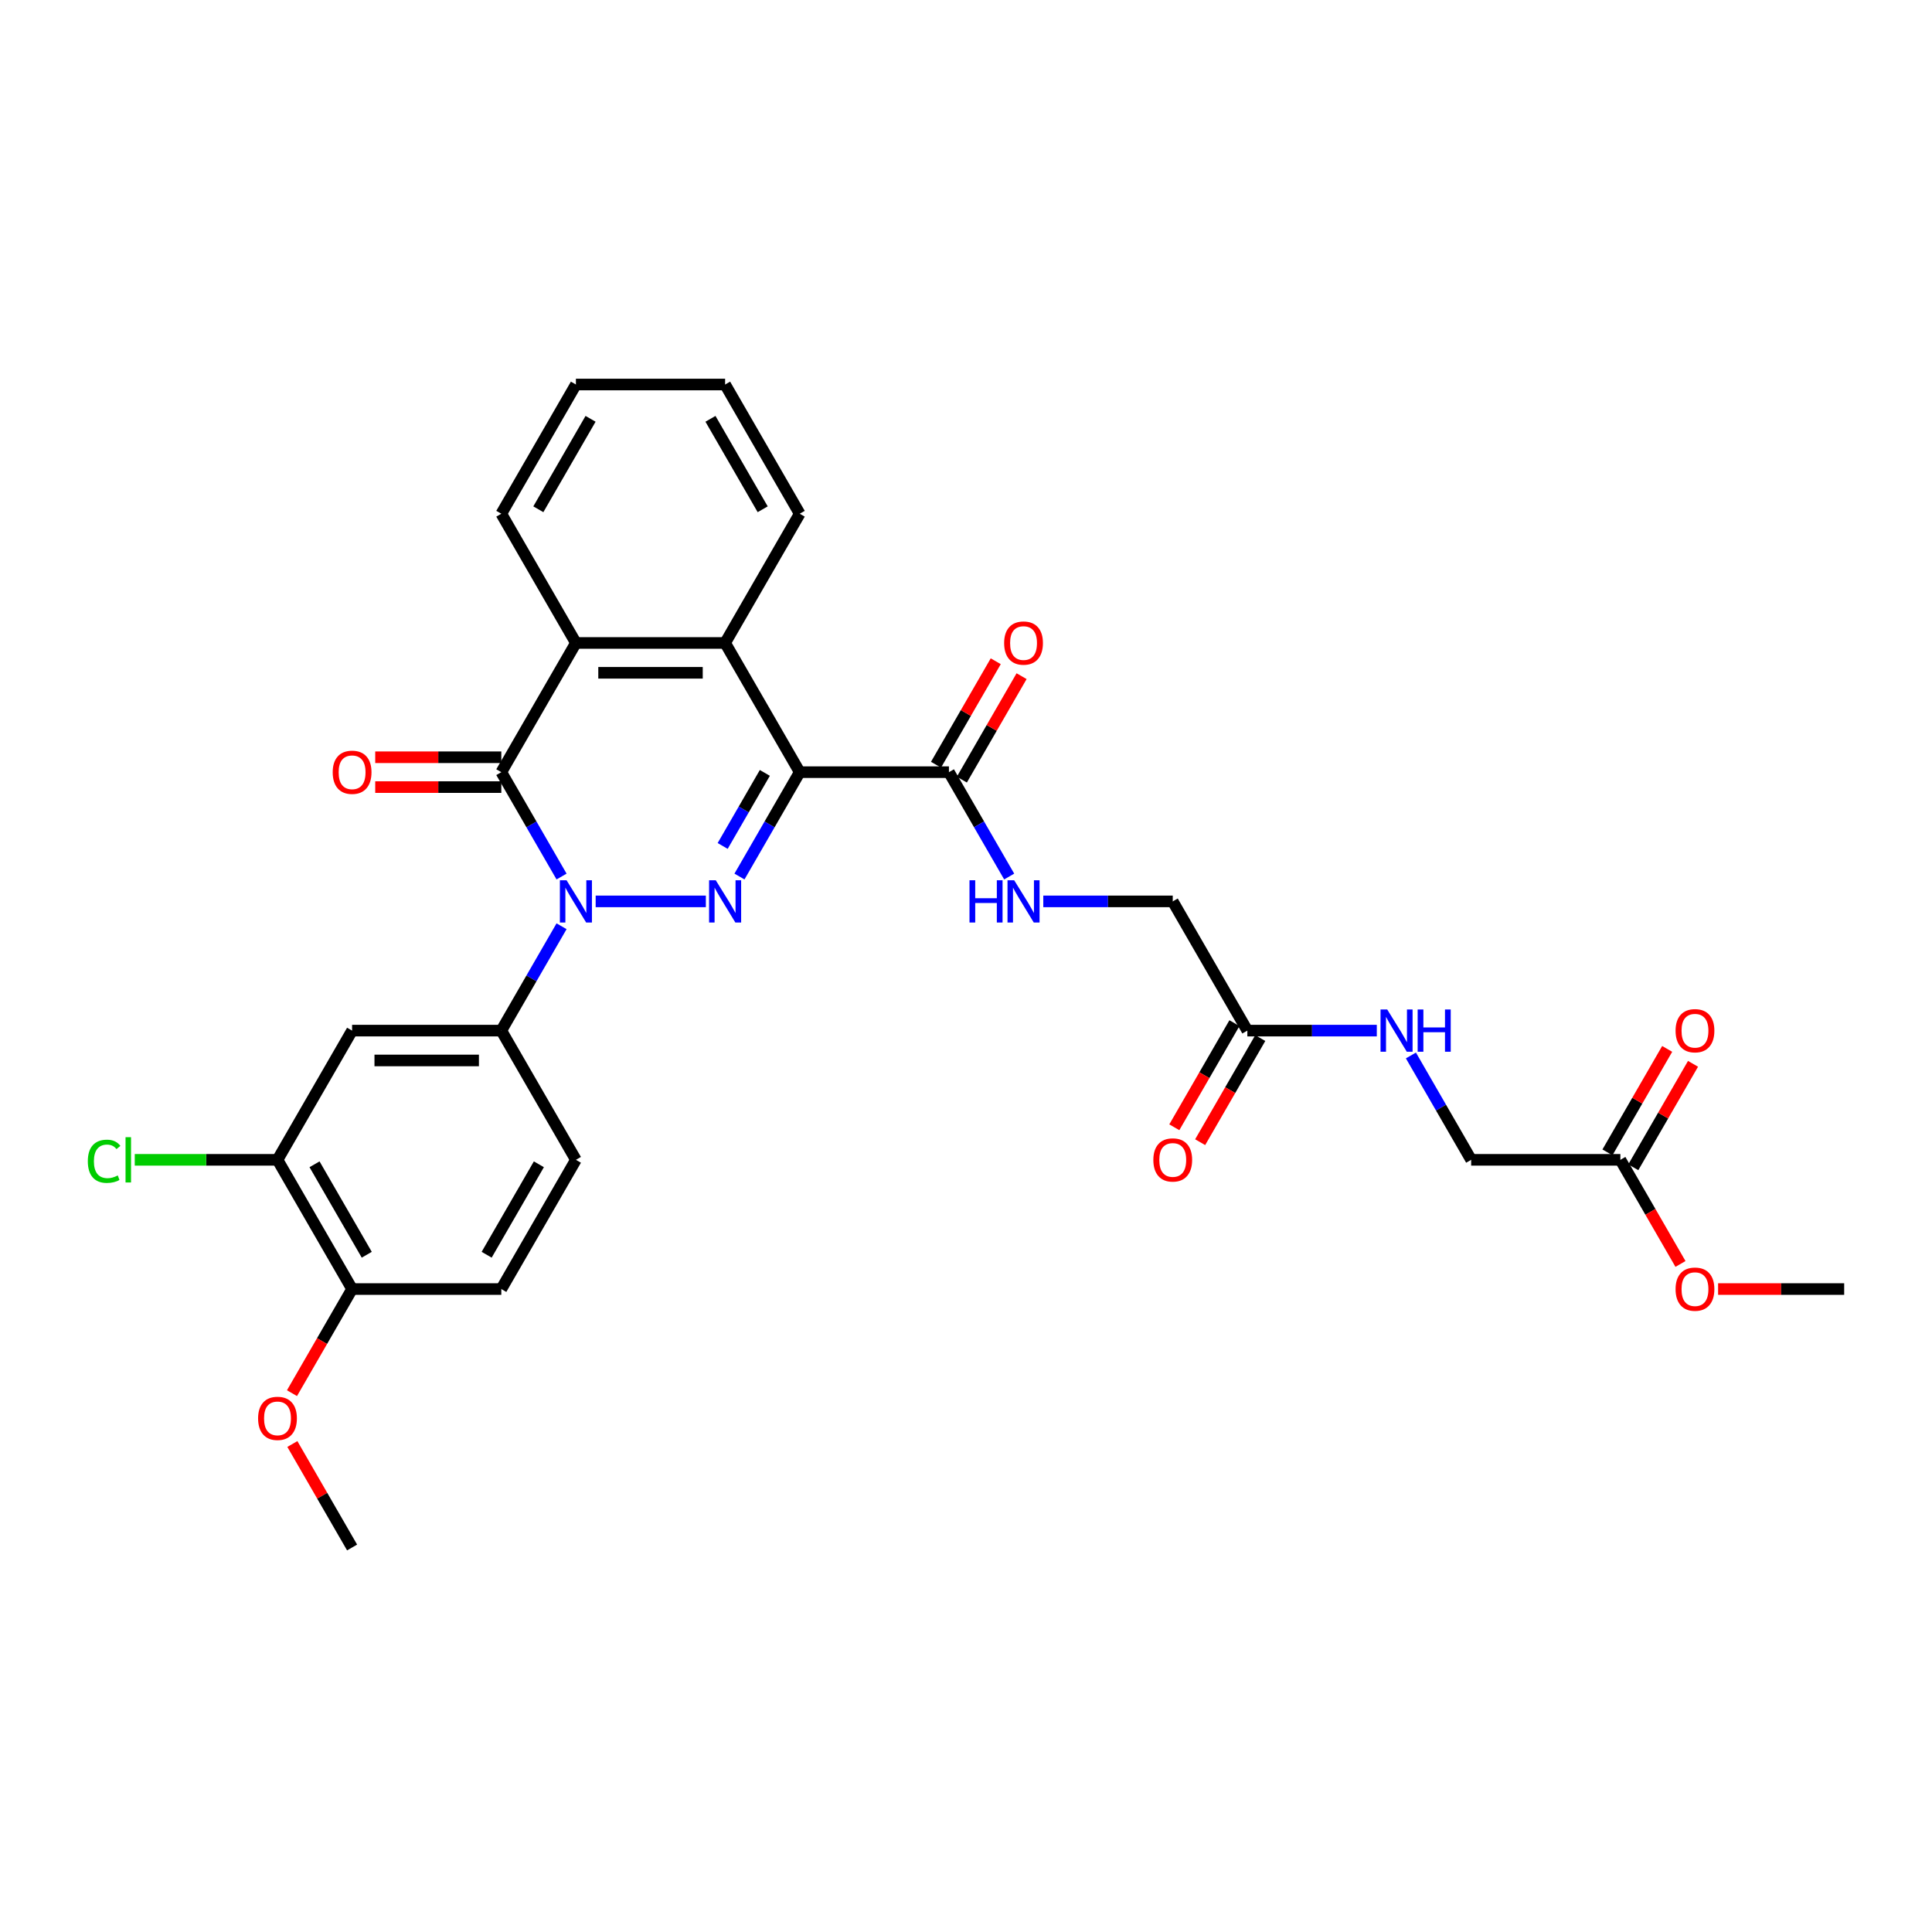 <?xml version='1.0' encoding='iso-8859-1'?>
<svg version='1.1' baseProfile='full'
              xmlns='http://www.w3.org/2000/svg'
                      xmlns:rdkit='http://www.rdkit.org/xml'
                      xmlns:xlink='http://www.w3.org/1999/xlink'
                  xml:space='preserve'
width='1000px' height='1000px' viewBox='0 0 1000 1000'>
<!-- END OF HEADER -->
<rect style='opacity:1.0;fill:#FFFFFF;stroke:none' width='1000' height='1000' x='0' y='0'> </rect>
<path class='bond-0' d='M 308.315,466.558 L 365.35,466.558' style='fill:none;fill-rule:evenodd;stroke:#0000FF;stroke-width:6px;stroke-linecap:butt;stroke-linejoin:miter;stroke-opacity:1' />
<path class='bond-2' d='M 290.661,453.692 L 275.068,426.684' style='fill:none;fill-rule:evenodd;stroke:#0000FF;stroke-width:6px;stroke-linecap:butt;stroke-linejoin:miter;stroke-opacity:1' />
<path class='bond-2' d='M 275.068,426.684 L 259.475,399.675' style='fill:none;fill-rule:evenodd;stroke:#000000;stroke-width:6px;stroke-linecap:butt;stroke-linejoin:miter;stroke-opacity:1' />
<path class='bond-5' d='M 290.661,479.425 L 275.068,506.433' style='fill:none;fill-rule:evenodd;stroke:#0000FF;stroke-width:6px;stroke-linecap:butt;stroke-linejoin:miter;stroke-opacity:1' />
<path class='bond-5' d='M 275.068,506.433 L 259.475,533.442' style='fill:none;fill-rule:evenodd;stroke:#000000;stroke-width:6px;stroke-linecap:butt;stroke-linejoin:miter;stroke-opacity:1' />
<path class='bond-1' d='M 382.748,453.692 L 398.342,426.684' style='fill:none;fill-rule:evenodd;stroke:#0000FF;stroke-width:6px;stroke-linecap:butt;stroke-linejoin:miter;stroke-opacity:1' />
<path class='bond-1' d='M 398.342,426.684 L 413.935,399.675' style='fill:none;fill-rule:evenodd;stroke:#000000;stroke-width:6px;stroke-linecap:butt;stroke-linejoin:miter;stroke-opacity:1' />
<path class='bond-1' d='M 374.05,437.866 L 384.965,418.96' style='fill:none;fill-rule:evenodd;stroke:#0000FF;stroke-width:6px;stroke-linecap:butt;stroke-linejoin:miter;stroke-opacity:1' />
<path class='bond-1' d='M 384.965,418.96 L 395.88,400.055' style='fill:none;fill-rule:evenodd;stroke:#000000;stroke-width:6px;stroke-linecap:butt;stroke-linejoin:miter;stroke-opacity:1' />
<path class='bond-6' d='M 413.935,399.675 L 491.165,399.675' style='fill:none;fill-rule:evenodd;stroke:#000000;stroke-width:6px;stroke-linecap:butt;stroke-linejoin:miter;stroke-opacity:1' />
<path class='bond-31' d='M 413.935,399.675 L 375.32,332.792' style='fill:none;fill-rule:evenodd;stroke:#000000;stroke-width:6px;stroke-linecap:butt;stroke-linejoin:miter;stroke-opacity:1' />
<path class='bond-4' d='M 259.475,399.675 L 298.09,332.792' style='fill:none;fill-rule:evenodd;stroke:#000000;stroke-width:6px;stroke-linecap:butt;stroke-linejoin:miter;stroke-opacity:1' />
<path class='bond-11' d='M 259.475,391.952 L 226.845,391.952' style='fill:none;fill-rule:evenodd;stroke:#000000;stroke-width:6px;stroke-linecap:butt;stroke-linejoin:miter;stroke-opacity:1' />
<path class='bond-11' d='M 226.845,391.952 L 194.215,391.952' style='fill:none;fill-rule:evenodd;stroke:#FF0000;stroke-width:6px;stroke-linecap:butt;stroke-linejoin:miter;stroke-opacity:1' />
<path class='bond-11' d='M 259.475,407.398 L 226.845,407.398' style='fill:none;fill-rule:evenodd;stroke:#000000;stroke-width:6px;stroke-linecap:butt;stroke-linejoin:miter;stroke-opacity:1' />
<path class='bond-11' d='M 226.845,407.398 L 194.215,407.398' style='fill:none;fill-rule:evenodd;stroke:#FF0000;stroke-width:6px;stroke-linecap:butt;stroke-linejoin:miter;stroke-opacity:1' />
<path class='bond-3' d='M 375.32,332.792 L 298.09,332.792' style='fill:none;fill-rule:evenodd;stroke:#000000;stroke-width:6px;stroke-linecap:butt;stroke-linejoin:miter;stroke-opacity:1' />
<path class='bond-3' d='M 363.735,348.238 L 309.674,348.238' style='fill:none;fill-rule:evenodd;stroke:#000000;stroke-width:6px;stroke-linecap:butt;stroke-linejoin:miter;stroke-opacity:1' />
<path class='bond-24' d='M 375.32,332.792 L 413.935,265.909' style='fill:none;fill-rule:evenodd;stroke:#000000;stroke-width:6px;stroke-linecap:butt;stroke-linejoin:miter;stroke-opacity:1' />
<path class='bond-25' d='M 298.09,332.792 L 259.475,265.909' style='fill:none;fill-rule:evenodd;stroke:#000000;stroke-width:6px;stroke-linecap:butt;stroke-linejoin:miter;stroke-opacity:1' />
<path class='bond-7' d='M 259.475,533.442 L 182.244,533.442' style='fill:none;fill-rule:evenodd;stroke:#000000;stroke-width:6px;stroke-linecap:butt;stroke-linejoin:miter;stroke-opacity:1' />
<path class='bond-7' d='M 247.89,548.888 L 193.829,548.888' style='fill:none;fill-rule:evenodd;stroke:#000000;stroke-width:6px;stroke-linecap:butt;stroke-linejoin:miter;stroke-opacity:1' />
<path class='bond-15' d='M 259.475,533.442 L 298.09,600.325' style='fill:none;fill-rule:evenodd;stroke:#000000;stroke-width:6px;stroke-linecap:butt;stroke-linejoin:miter;stroke-opacity:1' />
<path class='bond-9' d='M 491.165,399.675 L 506.758,426.684' style='fill:none;fill-rule:evenodd;stroke:#000000;stroke-width:6px;stroke-linecap:butt;stroke-linejoin:miter;stroke-opacity:1' />
<path class='bond-9' d='M 506.758,426.684 L 522.351,453.692' style='fill:none;fill-rule:evenodd;stroke:#0000FF;stroke-width:6px;stroke-linecap:butt;stroke-linejoin:miter;stroke-opacity:1' />
<path class='bond-16' d='M 497.853,403.537 L 513.313,376.76' style='fill:none;fill-rule:evenodd;stroke:#000000;stroke-width:6px;stroke-linecap:butt;stroke-linejoin:miter;stroke-opacity:1' />
<path class='bond-16' d='M 513.313,376.76 L 528.772,349.983' style='fill:none;fill-rule:evenodd;stroke:#FF0000;stroke-width:6px;stroke-linecap:butt;stroke-linejoin:miter;stroke-opacity:1' />
<path class='bond-16' d='M 484.477,395.814 L 499.936,369.037' style='fill:none;fill-rule:evenodd;stroke:#000000;stroke-width:6px;stroke-linecap:butt;stroke-linejoin:miter;stroke-opacity:1' />
<path class='bond-16' d='M 499.936,369.037 L 515.396,342.26' style='fill:none;fill-rule:evenodd;stroke:#FF0000;stroke-width:6px;stroke-linecap:butt;stroke-linejoin:miter;stroke-opacity:1' />
<path class='bond-8' d='M 182.244,533.442 L 143.629,600.325' style='fill:none;fill-rule:evenodd;stroke:#000000;stroke-width:6px;stroke-linecap:butt;stroke-linejoin:miter;stroke-opacity:1' />
<path class='bond-22' d='M 143.629,600.325 L 106.69,600.325' style='fill:none;fill-rule:evenodd;stroke:#000000;stroke-width:6px;stroke-linecap:butt;stroke-linejoin:miter;stroke-opacity:1' />
<path class='bond-22' d='M 106.69,600.325 L 69.751,600.325' style='fill:none;fill-rule:evenodd;stroke:#00CC00;stroke-width:6px;stroke-linecap:butt;stroke-linejoin:miter;stroke-opacity:1' />
<path class='bond-32' d='M 143.629,600.325 L 182.244,667.208' style='fill:none;fill-rule:evenodd;stroke:#000000;stroke-width:6px;stroke-linecap:butt;stroke-linejoin:miter;stroke-opacity:1' />
<path class='bond-32' d='M 162.798,602.634 L 189.829,649.453' style='fill:none;fill-rule:evenodd;stroke:#000000;stroke-width:6px;stroke-linecap:butt;stroke-linejoin:miter;stroke-opacity:1' />
<path class='bond-20' d='M 540.005,466.558 L 573.508,466.558' style='fill:none;fill-rule:evenodd;stroke:#0000FF;stroke-width:6px;stroke-linecap:butt;stroke-linejoin:miter;stroke-opacity:1' />
<path class='bond-20' d='M 573.508,466.558 L 607.01,466.558' style='fill:none;fill-rule:evenodd;stroke:#000000;stroke-width:6px;stroke-linecap:butt;stroke-linejoin:miter;stroke-opacity:1' />
<path class='bond-10' d='M 645.625,533.442 L 607.01,466.558' style='fill:none;fill-rule:evenodd;stroke:#000000;stroke-width:6px;stroke-linecap:butt;stroke-linejoin:miter;stroke-opacity:1' />
<path class='bond-14' d='M 645.625,533.442 L 679.127,533.442' style='fill:none;fill-rule:evenodd;stroke:#000000;stroke-width:6px;stroke-linecap:butt;stroke-linejoin:miter;stroke-opacity:1' />
<path class='bond-14' d='M 679.127,533.442 L 712.63,533.442' style='fill:none;fill-rule:evenodd;stroke:#0000FF;stroke-width:6px;stroke-linecap:butt;stroke-linejoin:miter;stroke-opacity:1' />
<path class='bond-17' d='M 638.937,529.58 L 623.379,556.527' style='fill:none;fill-rule:evenodd;stroke:#000000;stroke-width:6px;stroke-linecap:butt;stroke-linejoin:miter;stroke-opacity:1' />
<path class='bond-17' d='M 623.379,556.527 L 607.822,583.473' style='fill:none;fill-rule:evenodd;stroke:#FF0000;stroke-width:6px;stroke-linecap:butt;stroke-linejoin:miter;stroke-opacity:1' />
<path class='bond-17' d='M 652.313,537.303 L 636.756,564.25' style='fill:none;fill-rule:evenodd;stroke:#000000;stroke-width:6px;stroke-linecap:butt;stroke-linejoin:miter;stroke-opacity:1' />
<path class='bond-17' d='M 636.756,564.25 L 621.198,591.196' style='fill:none;fill-rule:evenodd;stroke:#FF0000;stroke-width:6px;stroke-linecap:butt;stroke-linejoin:miter;stroke-opacity:1' />
<path class='bond-12' d='M 838.7,600.325 L 761.47,600.325' style='fill:none;fill-rule:evenodd;stroke:#000000;stroke-width:6px;stroke-linecap:butt;stroke-linejoin:miter;stroke-opacity:1' />
<path class='bond-18' d='M 845.389,604.186 L 860.848,577.41' style='fill:none;fill-rule:evenodd;stroke:#000000;stroke-width:6px;stroke-linecap:butt;stroke-linejoin:miter;stroke-opacity:1' />
<path class='bond-18' d='M 860.848,577.41 L 876.308,550.633' style='fill:none;fill-rule:evenodd;stroke:#FF0000;stroke-width:6px;stroke-linecap:butt;stroke-linejoin:miter;stroke-opacity:1' />
<path class='bond-18' d='M 832.012,596.463 L 847.471,569.687' style='fill:none;fill-rule:evenodd;stroke:#000000;stroke-width:6px;stroke-linecap:butt;stroke-linejoin:miter;stroke-opacity:1' />
<path class='bond-18' d='M 847.471,569.687 L 862.931,542.91' style='fill:none;fill-rule:evenodd;stroke:#FF0000;stroke-width:6px;stroke-linecap:butt;stroke-linejoin:miter;stroke-opacity:1' />
<path class='bond-23' d='M 838.7,600.325 L 854.258,627.271' style='fill:none;fill-rule:evenodd;stroke:#000000;stroke-width:6px;stroke-linecap:butt;stroke-linejoin:miter;stroke-opacity:1' />
<path class='bond-23' d='M 854.258,627.271 L 869.816,654.218' style='fill:none;fill-rule:evenodd;stroke:#FF0000;stroke-width:6px;stroke-linecap:butt;stroke-linejoin:miter;stroke-opacity:1' />
<path class='bond-13' d='M 182.244,667.208 L 259.475,667.208' style='fill:none;fill-rule:evenodd;stroke:#000000;stroke-width:6px;stroke-linecap:butt;stroke-linejoin:miter;stroke-opacity:1' />
<path class='bond-26' d='M 182.244,667.208 L 166.687,694.155' style='fill:none;fill-rule:evenodd;stroke:#000000;stroke-width:6px;stroke-linecap:butt;stroke-linejoin:miter;stroke-opacity:1' />
<path class='bond-26' d='M 166.687,694.155 L 151.129,721.101' style='fill:none;fill-rule:evenodd;stroke:#FF0000;stroke-width:6px;stroke-linecap:butt;stroke-linejoin:miter;stroke-opacity:1' />
<path class='bond-21' d='M 730.284,546.308 L 745.877,573.316' style='fill:none;fill-rule:evenodd;stroke:#0000FF;stroke-width:6px;stroke-linecap:butt;stroke-linejoin:miter;stroke-opacity:1' />
<path class='bond-21' d='M 745.877,573.316 L 761.47,600.325' style='fill:none;fill-rule:evenodd;stroke:#000000;stroke-width:6px;stroke-linecap:butt;stroke-linejoin:miter;stroke-opacity:1' />
<path class='bond-19' d='M 298.09,600.325 L 259.475,667.208' style='fill:none;fill-rule:evenodd;stroke:#000000;stroke-width:6px;stroke-linecap:butt;stroke-linejoin:miter;stroke-opacity:1' />
<path class='bond-19' d='M 278.921,602.634 L 251.89,649.453' style='fill:none;fill-rule:evenodd;stroke:#000000;stroke-width:6px;stroke-linecap:butt;stroke-linejoin:miter;stroke-opacity:1' />
<path class='bond-27' d='M 889.286,667.208 L 921.916,667.208' style='fill:none;fill-rule:evenodd;stroke:#FF0000;stroke-width:6px;stroke-linecap:butt;stroke-linejoin:miter;stroke-opacity:1' />
<path class='bond-27' d='M 921.916,667.208 L 954.545,667.208' style='fill:none;fill-rule:evenodd;stroke:#000000;stroke-width:6px;stroke-linecap:butt;stroke-linejoin:miter;stroke-opacity:1' />
<path class='bond-33' d='M 413.935,265.909 L 375.32,199.025' style='fill:none;fill-rule:evenodd;stroke:#000000;stroke-width:6px;stroke-linecap:butt;stroke-linejoin:miter;stroke-opacity:1' />
<path class='bond-33' d='M 394.766,263.599 L 367.735,216.781' style='fill:none;fill-rule:evenodd;stroke:#000000;stroke-width:6px;stroke-linecap:butt;stroke-linejoin:miter;stroke-opacity:1' />
<path class='bond-29' d='M 259.475,265.909 L 298.09,199.025' style='fill:none;fill-rule:evenodd;stroke:#000000;stroke-width:6px;stroke-linecap:butt;stroke-linejoin:miter;stroke-opacity:1' />
<path class='bond-29' d='M 278.643,263.599 L 305.674,216.781' style='fill:none;fill-rule:evenodd;stroke:#000000;stroke-width:6px;stroke-linecap:butt;stroke-linejoin:miter;stroke-opacity:1' />
<path class='bond-28' d='M 151.325,747.421 L 166.785,774.198' style='fill:none;fill-rule:evenodd;stroke:#FF0000;stroke-width:6px;stroke-linecap:butt;stroke-linejoin:miter;stroke-opacity:1' />
<path class='bond-28' d='M 166.785,774.198 L 182.244,800.975' style='fill:none;fill-rule:evenodd;stroke:#000000;stroke-width:6px;stroke-linecap:butt;stroke-linejoin:miter;stroke-opacity:1' />
<path class='bond-30' d='M 298.09,199.025 L 375.32,199.025' style='fill:none;fill-rule:evenodd;stroke:#000000;stroke-width:6px;stroke-linecap:butt;stroke-linejoin:miter;stroke-opacity:1' />
<path  class='atom-0' d='M 293.255 455.623
L 300.422 467.207
Q 301.133 468.35, 302.276 470.42
Q 303.419 472.49, 303.48 472.613
L 303.48 455.623
L 306.384 455.623
L 306.384 477.494
L 303.388 477.494
L 295.696 464.828
Q 294.8 463.346, 293.842 461.647
Q 292.915 459.947, 292.637 459.422
L 292.637 477.494
L 289.795 477.494
L 289.795 455.623
L 293.255 455.623
' fill='#0000FF'/>
<path  class='atom-1' d='M 370.485 455.623
L 377.652 467.207
Q 378.363 468.35, 379.506 470.42
Q 380.649 472.49, 380.71 472.613
L 380.71 455.623
L 383.614 455.623
L 383.614 477.494
L 380.618 477.494
L 372.926 464.828
Q 372.03 463.346, 371.072 461.647
Q 370.145 459.947, 369.867 459.422
L 369.867 477.494
L 367.025 477.494
L 367.025 455.623
L 370.485 455.623
' fill='#0000FF'/>
<path  class='atom-10' d='M 501.807 455.623
L 504.773 455.623
L 504.773 464.921
L 515.956 464.921
L 515.956 455.623
L 518.921 455.623
L 518.921 477.494
L 515.956 477.494
L 515.956 467.392
L 504.773 467.392
L 504.773 477.494
L 501.807 477.494
L 501.807 455.623
' fill='#0000FF'/>
<path  class='atom-10' d='M 524.945 455.623
L 532.112 467.207
Q 532.823 468.35, 533.966 470.42
Q 535.109 472.49, 535.171 472.613
L 535.171 455.623
L 538.074 455.623
L 538.074 477.494
L 535.078 477.494
L 527.386 464.828
Q 526.49 463.346, 525.532 461.647
Q 524.606 459.947, 524.327 459.422
L 524.327 477.494
L 521.485 477.494
L 521.485 455.623
L 524.945 455.623
' fill='#0000FF'/>
<path  class='atom-12' d='M 172.205 399.737
Q 172.205 394.485, 174.8 391.551
Q 177.394 388.616, 182.244 388.616
Q 187.095 388.616, 189.689 391.551
Q 192.284 394.485, 192.284 399.737
Q 192.284 405.05, 189.659 408.078
Q 187.033 411.074, 182.244 411.074
Q 177.425 411.074, 174.8 408.078
Q 172.205 405.081, 172.205 399.737
M 182.244 408.603
Q 185.581 408.603, 187.373 406.379
Q 189.195 404.124, 189.195 399.737
Q 189.195 395.443, 187.373 393.281
Q 185.581 391.087, 182.244 391.087
Q 178.908 391.087, 177.086 393.25
Q 175.294 395.412, 175.294 399.737
Q 175.294 404.155, 177.086 406.379
Q 178.908 408.603, 182.244 408.603
' fill='#FF0000'/>
<path  class='atom-15' d='M 718.021 522.506
L 725.188 534.09
Q 725.898 535.233, 727.041 537.303
Q 728.184 539.373, 728.246 539.496
L 728.246 522.506
L 731.15 522.506
L 731.15 544.377
L 728.153 544.377
L 720.461 531.712
Q 719.565 530.229, 718.608 528.53
Q 717.681 526.831, 717.403 526.306
L 717.403 544.377
L 714.561 544.377
L 714.561 522.506
L 718.021 522.506
' fill='#0000FF'/>
<path  class='atom-15' d='M 733.776 522.506
L 736.741 522.506
L 736.741 531.804
L 747.924 531.804
L 747.924 522.506
L 750.89 522.506
L 750.89 544.377
L 747.924 544.377
L 747.924 534.276
L 736.741 534.276
L 736.741 544.377
L 733.776 544.377
L 733.776 522.506
' fill='#0000FF'/>
<path  class='atom-17' d='M 519.74 332.854
Q 519.74 327.602, 522.335 324.667
Q 524.93 321.733, 529.78 321.733
Q 534.63 321.733, 537.225 324.667
Q 539.82 327.602, 539.82 332.854
Q 539.82 338.167, 537.194 341.195
Q 534.568 344.191, 529.78 344.191
Q 524.961 344.191, 522.335 341.195
Q 519.74 338.198, 519.74 332.854
M 529.78 341.72
Q 533.116 341.72, 534.908 339.496
Q 536.731 337.24, 536.731 332.854
Q 536.731 328.56, 534.908 326.397
Q 533.116 324.204, 529.78 324.204
Q 526.444 324.204, 524.621 326.366
Q 522.829 328.529, 522.829 332.854
Q 522.829 337.271, 524.621 339.496
Q 526.444 341.72, 529.78 341.72
' fill='#FF0000'/>
<path  class='atom-18' d='M 596.97 600.387
Q 596.97 595.135, 599.565 592.2
Q 602.16 589.265, 607.01 589.265
Q 611.86 589.265, 614.455 592.2
Q 617.05 595.135, 617.05 600.387
Q 617.05 605.7, 614.424 608.727
Q 611.798 611.724, 607.01 611.724
Q 602.191 611.724, 599.565 608.727
Q 596.97 605.731, 596.97 600.387
M 607.01 609.253
Q 610.346 609.253, 612.138 607.028
Q 613.961 604.773, 613.961 600.387
Q 613.961 596.093, 612.138 593.93
Q 610.346 591.737, 607.01 591.737
Q 603.674 591.737, 601.851 593.899
Q 600.059 596.062, 600.059 600.387
Q 600.059 604.804, 601.851 607.028
Q 603.674 609.253, 607.01 609.253
' fill='#FF0000'/>
<path  class='atom-19' d='M 867.275 533.503
Q 867.275 528.252, 869.87 525.317
Q 872.465 522.382, 877.315 522.382
Q 882.165 522.382, 884.76 525.317
Q 887.355 528.252, 887.355 533.503
Q 887.355 538.817, 884.729 541.844
Q 882.104 544.841, 877.315 544.841
Q 872.496 544.841, 869.87 541.844
Q 867.275 538.848, 867.275 533.503
M 877.315 542.369
Q 880.652 542.369, 882.443 540.145
Q 884.266 537.89, 884.266 533.503
Q 884.266 529.209, 882.443 527.047
Q 880.652 524.854, 877.315 524.854
Q 873.979 524.854, 872.156 527.016
Q 870.365 529.179, 870.365 533.503
Q 870.365 537.921, 872.156 540.145
Q 873.979 542.369, 877.315 542.369
' fill='#FF0000'/>
<path  class='atom-23' d='M 45.455 601.082
Q 45.455 595.645, 47.988 592.803
Q 50.552 589.93, 55.402 589.93
Q 59.912 589.93, 62.322 593.112
L 60.283 594.78
Q 58.522 592.463, 55.402 592.463
Q 52.096 592.463, 50.336 594.687
Q 48.605 596.88, 48.605 601.082
Q 48.605 605.407, 50.397 607.631
Q 52.22 609.855, 55.742 609.855
Q 58.151 609.855, 60.962 608.403
L 61.827 610.72
Q 60.684 611.461, 58.954 611.894
Q 57.224 612.326, 55.309 612.326
Q 50.552 612.326, 47.988 609.423
Q 45.455 606.519, 45.455 601.082
' fill='#00CC00'/>
<path  class='atom-23' d='M 64.978 588.601
L 67.82 588.601
L 67.82 612.048
L 64.978 612.048
L 64.978 588.601
' fill='#00CC00'/>
<path  class='atom-24' d='M 867.275 667.27
Q 867.275 662.018, 869.87 659.083
Q 872.465 656.149, 877.315 656.149
Q 882.165 656.149, 884.76 659.083
Q 887.355 662.018, 887.355 667.27
Q 887.355 672.583, 884.729 675.611
Q 882.104 678.607, 877.315 678.607
Q 872.496 678.607, 869.87 675.611
Q 867.275 672.614, 867.275 667.27
M 877.315 676.136
Q 880.652 676.136, 882.443 673.912
Q 884.266 671.657, 884.266 667.27
Q 884.266 662.976, 882.443 660.813
Q 880.652 658.62, 877.315 658.62
Q 873.979 658.62, 872.156 660.783
Q 870.365 662.945, 870.365 667.27
Q 870.365 671.687, 872.156 673.912
Q 873.979 676.136, 877.315 676.136
' fill='#FF0000'/>
<path  class='atom-27' d='M 133.59 734.153
Q 133.59 728.901, 136.184 725.967
Q 138.779 723.032, 143.629 723.032
Q 148.479 723.032, 151.074 725.967
Q 153.669 728.901, 153.669 734.153
Q 153.669 739.467, 151.044 742.494
Q 148.418 745.49, 143.629 745.49
Q 138.81 745.49, 136.184 742.494
Q 133.59 739.497, 133.59 734.153
M 143.629 743.019
Q 146.966 743.019, 148.758 740.795
Q 150.58 738.54, 150.58 734.153
Q 150.58 729.859, 148.758 727.697
Q 146.966 725.503, 143.629 725.503
Q 140.293 725.503, 138.47 727.666
Q 136.679 729.828, 136.679 734.153
Q 136.679 738.571, 138.47 740.795
Q 140.293 743.019, 143.629 743.019
' fill='#FF0000'/>
</svg>
